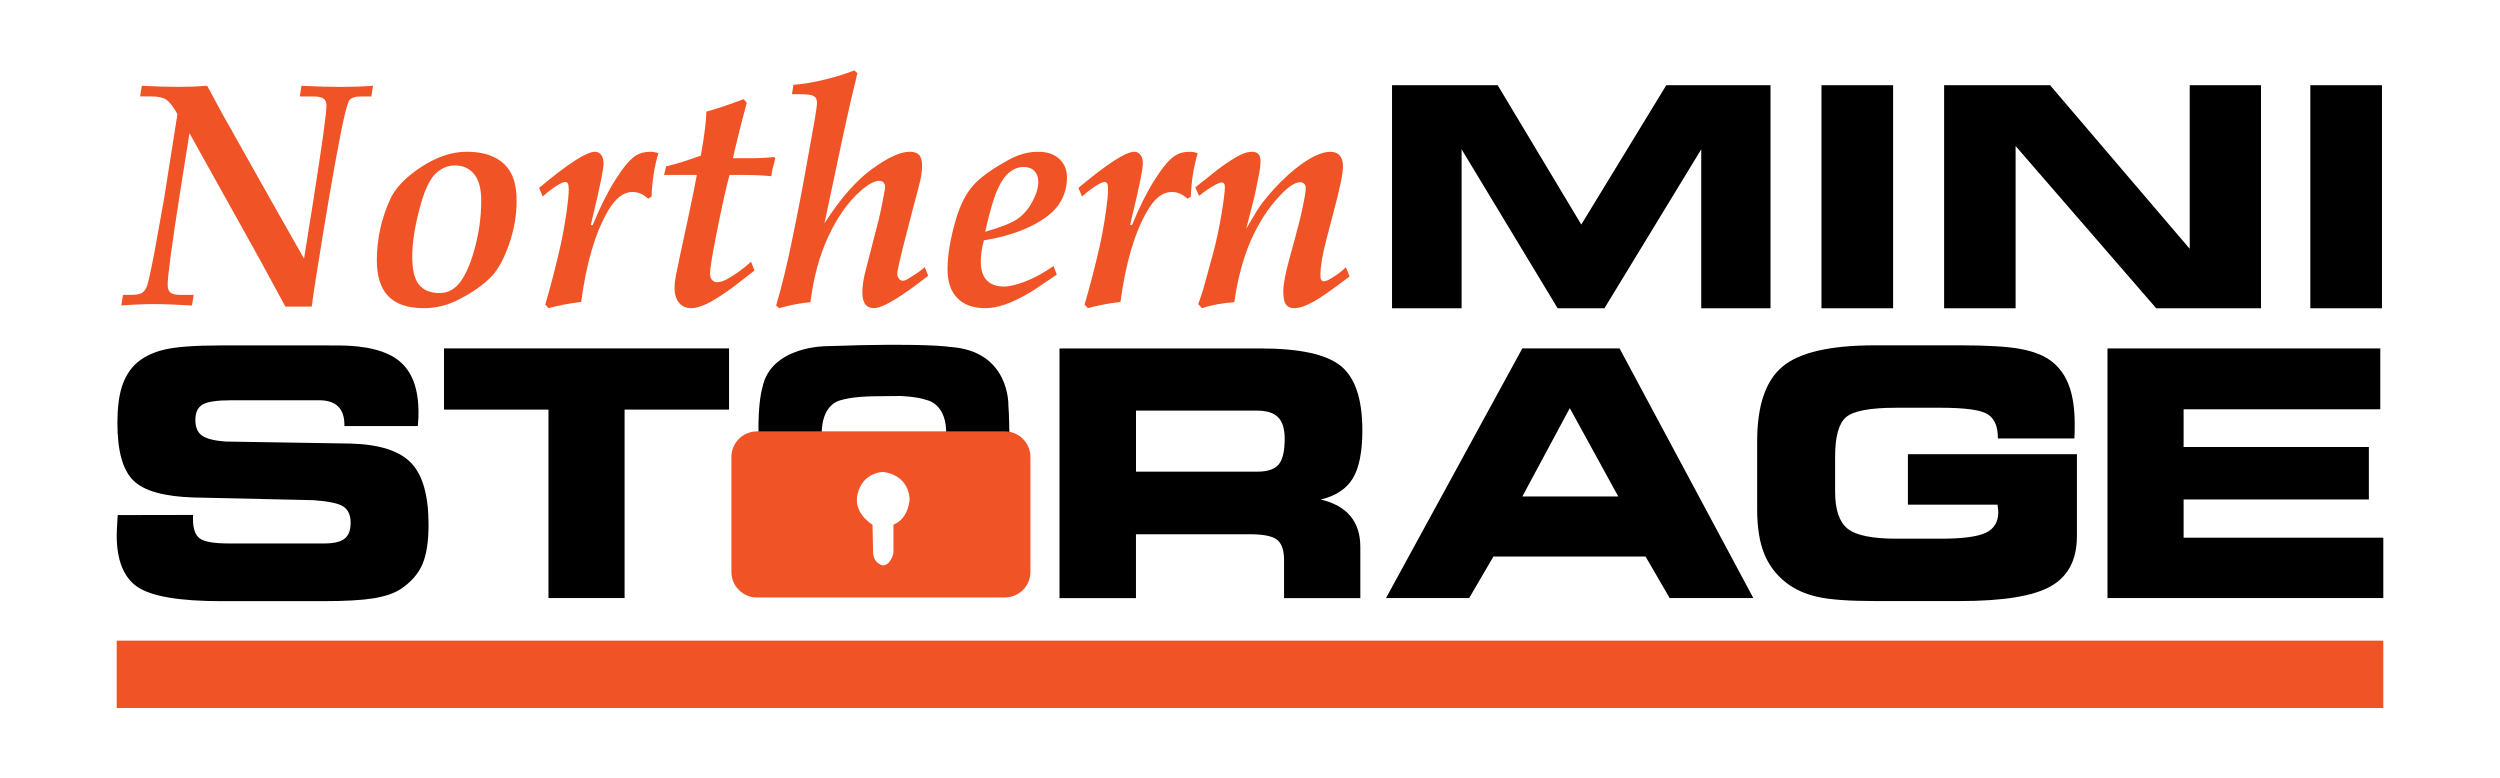 <?xml version="1.0" encoding="UTF-8"?> <svg xmlns="http://www.w3.org/2000/svg" xmlns:xlink="http://www.w3.org/1999/xlink" version="1.1" id="Layer_1" x="0px" y="0px" viewBox="0 0 668 208" style="enable-background:new 0 0 668 208;" xml:space="preserve"> <style type="text/css"> .st0{fill:#F05325;} </style> <g> <g> <g> <path d="M390.54,82.37h-18.59v-59.6h28.23L422.52,60l22.71-37.23h27.85v59.6h-18.51V39.9L428.7,82.37h-12.5L390.54,39.9V82.37z"></path> <path d="M505.84,82.37H486.7v-59.6h19.14L505.84,82.37L505.84,82.37z"></path> <path d="M604.15,82.37h-28.01l-37.57-43.35v43.35h-19.1v-59.6h28.31l37.31,43.71V22.77h19.05v59.6H604.15z"></path> <path d="M636.46,82.37h-19.14v-59.6h19.14V82.37z"></path> </g> <g> <path d="M31.45,137.63l20.12-0.04v1.21c0,2.51,0.61,4.21,1.84,5.09c1.22,0.88,3.79,1.32,7.71,1.32H86.7 c2.51,0,4.3-0.43,5.38-1.28c1.08-0.85,1.61-2.26,1.61-4.23c0-2-0.62-3.43-1.86-4.3c-1.24-0.87-3.91-1.45-8-1.75l-31.99-0.72 c-8.01-0.24-13.42-1.76-16.24-4.57c-2.82-2.81-4.23-7.92-4.23-15.32c0-3.82,0.37-6.97,1.12-9.45c0.75-2.48,1.94-4.54,3.58-6.18 c1.94-1.85,4.48-3.17,7.62-3.94c3.14-0.78,8.24-1.17,15.32-1.17H90.1c7.71,0,13.25,1.4,16.64,4.21s5.08,7.36,5.08,13.67 c0,0.42-0.01,0.87-0.02,1.34c-0.02,0.48-0.07,1.25-0.16,2.33H92.03v-0.27c0-2.21-0.56-3.87-1.68-4.97s-2.8-1.66-5.04-1.66H61.83 c-3.91,0-6.5,0.39-7.75,1.17s-1.88,2.14-1.88,4.08c0,1.91,0.57,3.29,1.7,4.14s3.23,1.4,6.27,1.64l33.51,0.54 c7.65,0.21,13.03,1.93,16.15,5.15c3.12,3.23,4.68,8.74,4.68,16.53c0,4.63-0.58,8.21-1.72,10.75c-1.15,2.54-3.08,4.7-5.8,6.5 c-1.79,1.14-4.23,1.95-7.3,2.44c-3.08,0.49-7.53,0.74-13.35,0.74H59.19c-11.14,0-18.59-1.25-22.36-3.74 c-3.76-2.49-5.65-7.15-5.65-13.96c0-0.39,0.02-1.04,0.07-1.95C31.3,140.06,31.36,138.94,31.45,137.63z"></path> <path d="M166.89,159.81h-20.34v-50.36h-27.91V93.1h76.16v16.35h-27.91V159.81z"></path> <path d="M336.69,93.1c10.57,0,17.77,1.57,21.6,4.7c3.82,3.14,5.73,8.86,5.73,17.16c0,5.76-0.85,10.05-2.55,12.86 c-1.7,2.81-4.56,4.69-8.56,5.65c3.52,0.84,6.17,2.31,7.93,4.44c1.76,2.12,2.64,4.87,2.64,8.24v13.67H343.1v-10.17 c0-2.63-0.62-4.44-1.86-5.42c-1.24-0.99-3.68-1.48-7.33-1.48h-30.38v17.07H283.1V93.11h53.59V93.1z M335.93,109.72h-32.39v16.31 h32.39c2.72,0,4.62-0.63,5.71-1.9c1.09-1.27,1.63-3.56,1.63-6.88c0-2.63-0.58-4.54-1.75-5.74 C340.37,110.32,338.5,109.72,335.93,109.72z"></path> <path d="M392.56,159.81h-22.22l36.42-66.71h25.99l35.75,66.71h-22.36l-6.45-11.11h-40.64L392.56,159.81z M406.77,132.66h25.63 l-12.95-23.61L406.77,132.66z"></path> <path d="M533.83,117.15v-0.18c0-3.08-0.93-5.18-2.78-6.32c-1.85-1.13-6.03-1.7-12.54-1.7h-11.87c-6.96,0-11.42,0.84-13.37,2.51 c-1.96,1.67-2.93,5.21-2.93,10.62v9.27c0,4.81,1.1,8.11,3.32,9.9c2.21,1.79,6.57,2.69,13.08,2.69h11.78 c5.85,0,9.88-0.53,12.1-1.59c2.21-1.06,3.32-2.89,3.32-5.49c0-0.36-0.06-0.96-0.18-1.79c0-0.09,0-0.16,0-0.22h-23.97v-13.49 h45.16v21.91c0,6.27-2.32,10.73-6.97,13.37c-4.64,2.64-12.73,3.96-24.26,3.96h-22.67c-6.96,0-12.1-0.37-15.41-1.12 c-3.32-0.75-6.12-2.02-8.42-3.81c-2.69-2.12-4.64-4.73-5.87-7.82c-1.22-3.09-1.84-7-1.84-11.72v-18.19c0-9.56,2.26-16.23,6.79-20 c4.52-3.78,12.75-5.67,24.66-5.67h22.76c7.35,0,12.77,0.33,16.26,0.99c3.5,0.66,6.24,1.76,8.24,3.32 c2.09,1.61,3.64,3.79,4.64,6.52c1,2.73,1.5,6.16,1.5,10.28c0,0.99-0.01,1.75-0.02,2.29c-0.02,0.54-0.04,1.03-0.07,1.48H533.83z"></path> <path d="M636.01,109.36h-52.55v10.08h49.5v14.02h-49.5v10.21h53.36v16.13h-73.7V93.1h72.89V109.36z"></path> </g> <path d="M219.58,116.27c0,0-0.6-8.15,5.45-9.44c0,0,2.58-0.88,8.76-0.95l6.72-0.07c0,0,4.55,0.14,7.13,1.09 c0,0,5.57,0.95,5.16,9.57h16.91c0,0-0.07-6.18-0.27-8.15c0,0,0.48-14.6-15.62-15.62c0,0-6.38-1.15-33.07-0.2 c0,0-14.8-0.07-17.04,11.07c0,0-1.24,3.87-1.03,12.7H219.58z"></path> <path class="st0" d="M275.33,152.8c0,3.78-3.07,6.85-6.85,6.85h-66.2c-3.78,0-6.85-3.06-6.85-6.85v-30.69 c0-3.78,3.07-6.85,6.85-6.85h66.2c3.78,0,6.85,3.07,6.85,6.85V152.8z M233.29,147.39c0,3.2,2.56,3.68,2.56,3.68 c2.24,0,2.88-3.36,2.88-3.36v-7.52c4.32-1.76,4.32-7.05,4.32-7.05c-0.64-6.72-7.2-7.04-7.2-7.04c-6.56,0.64-6.88,7.04-6.88,7.04 c-0.32,4.49,4.16,7.05,4.16,7.05L233.29,147.39z"></path> <g> <path class="st0" d="M32.42,81.63l0.44-2.84h2.02c1.48,0,2.48-0.17,3.01-0.5s0.94-0.82,1.23-1.46c0.42-0.92,1.15-4.13,2.18-9.62 l2.53-14.05c1.85-11.71,3.05-19.26,3.58-22.67c-1.13-2.01-2.14-3.3-3.01-3.87s-2.2-0.86-4-0.86h-2.97l0.47-2.84 c3.56,0.2,6.8,0.29,9.73,0.29c2.69,0,5.26-0.1,7.71-0.29c0.42,0.72,1.48,2.67,3.17,5.85c1.03,1.92,1.94,3.55,2.73,4.89 c7.92,14.14,14.58,25.96,20,35.45l2.46-15.4c2.35-14.92,3.53-23.43,3.53-25.55c0-0.81-0.26-1.41-0.77-1.8 c-0.52-0.39-1.43-0.59-2.75-0.59h-3.6l0.44-2.84c4.04,0.2,7.62,0.29,10.73,0.29c2.95,0,5.75-0.1,8.39-0.29l-0.44,2.84h-2.77 c-1.53,0-2.55,0.32-3.07,0.96c-0.51,0.64-1.3,3.62-2.35,8.95c-1.71,8.64-3.89,21.29-6.52,37.93c-0.58,3.62-0.99,6.4-1.23,8.32 h-7.04L69.68,69.8L50.63,35.59c-1.11,7-1.96,12.32-2.54,15.97c-2.19,14-3.29,22.19-3.29,24.59c0,0.92,0.24,1.59,0.73,2.01 c0.49,0.42,1.38,0.63,2.67,0.63h3.56l-0.47,2.84c-4.12-0.25-7.47-0.38-10.05-0.38C38.5,81.26,35.56,81.38,32.42,81.63z"></path> <path class="st0" d="M100.69,69.54c0-5.58,1.17-10.97,3.52-16.19c1.37-3.07,4.13-5.97,8.29-8.7c4.15-2.73,8.21-4.1,12.17-4.1 c3.01,0,5.51,0.51,7.52,1.53c2,1.02,3.48,2.45,4.43,4.31c0.95,1.85,1.42,4.3,1.42,7.34c0,3.82-0.67,7.65-2,11.48 c-1.33,3.83-2.87,6.69-4.61,8.55c-2.27,2.4-5.39,4.57-9.38,6.53c-2.8,1.37-5.74,2.05-8.82,2.05c-4.27,0-7.43-1.07-9.48-3.2 C101.71,77.01,100.69,73.81,100.69,69.54z M110.15,68.63c0,3.49,0.61,5.97,1.82,7.45c1.22,1.48,3.05,2.22,5.51,2.22 c1.72,0,3.24-0.63,4.56-1.88c1.74-1.67,3.27-4.75,4.58-9.22c1.31-4.48,1.96-9.02,1.96-13.62c0-3.18-0.64-5.54-1.9-7.07 c-1.27-1.53-2.97-2.3-5.11-2.3c-1.88,0-3.57,0.7-5.08,2.09s-2.83,4.04-3.97,7.95C110.94,59.76,110.15,64.55,110.15,68.63z"></path> <path class="st0" d="M146.57,82.34l-0.87-0.96c1.45-4.96,2.79-10.12,4.01-15.48c0.63-2.79,1.21-6.02,1.74-9.71 c0.34-2.48,0.52-4.35,0.52-5.61c0-0.75-0.08-1.27-0.24-1.55s-0.37-0.42-0.63-0.42c-0.4,0-1,0.24-1.82,0.71 c-1.35,0.78-2.77,1.84-4.27,3.18l-0.95-2.3c7.68-6.44,12.65-9.65,14.92-9.65c0.66,0,1.21,0.27,1.64,0.82 c0.43,0.54,0.65,1.3,0.65,2.28c0,1.53-0.96,6.29-2.89,14.26l-0.51,2.22h0.51c1.95-4.77,3.96-8.79,6.04-12.07 c2.07-3.28,3.86-5.42,5.36-6.42c1.11-0.72,2.43-1.09,3.96-1.09c0.74,0,1.46,0.13,2.18,0.38c-1.08,3.65-1.69,7.51-1.82,11.58 l-0.91,0.58c-1.29-1.2-2.69-1.8-4.2-1.8c-2.4,0-4.58,1.69-6.53,5.06c-3.38,5.77-5.77,13.88-7.17,24.31 C151.9,81.09,149,81.65,146.57,82.34z"></path> <path class="st0" d="M200.67,69.93l0.95,2.34l-5.94,4.6c-3.06,2.2-5.39,3.66-6.99,4.39c-1.6,0.72-2.93,1.09-3.98,1.09 c-1.34,0-2.42-0.47-3.24-1.42s-1.23-2.28-1.23-4.01c0-0.92,0.11-1.99,0.34-3.22c0.22-1.23,1.33-6.41,3.3-15.54 c1.28-5.99,2.05-9.79,2.31-11.41h-8.76l0.55-2.3c2.53-0.58,5.63-1.55,9.3-2.88c0.95-5.52,1.43-9.43,1.46-11.74 c2.82-0.78,6.14-1.89,9.97-3.34l0.83,1c-1.34,4.9-2.58,9.83-3.71,14.79h4.08c2.96,0,5.27-0.11,6.93-0.33l0.32,0.33l-0.55,2.13 c-0.26,0.95-0.44,1.84-0.51,2.67c-2.32-0.22-4.63-0.33-6.93-0.33h-4.24c-0.9,3.23-2.07,8.51-3.51,15.84 c-1.13,5.68-1.7,9.19-1.7,10.53c0,0.73,0.18,1.29,0.55,1.69c0.37,0.4,0.83,0.61,1.38,0.61c0.79,0,1.77-0.33,2.93-1 C196.82,73.12,198.85,71.63,200.67,69.93z"></path> <path class="st0" d="M208.17,82.34l-0.79-0.71c1.56-5.29,2.99-11.18,4.31-17.68l1.2-5.93c1.03-5.04,2.59-13.52,4.7-25.45 c0.47-2.73,0.71-4.42,0.71-5.06c0-0.89-0.28-1.5-0.83-1.84c-0.55-0.33-1.81-0.5-3.76-0.5h-2.1l0.4-2.51 c2.37-0.17,5.08-0.61,8.11-1.34c3.04-0.72,5.75-1.56,8.15-2.51l0.83,0.75c-1.29,5.18-2.61,10.93-3.96,17.26l-4.84,22.86 c4.17-6.53,8.38-11.36,12.63-14.47s7.64-4.67,10.17-4.67c1.14,0,1.97,0.29,2.49,0.86c0.53,0.57,0.79,1.5,0.79,2.78 c0,1.06-0.13,2.29-0.4,3.68c-0.13,0.64-0.87,3.5-2.22,8.58l-1.52,5.86c-1.65,6.33-2.48,9.94-2.48,10.84 c0,0.53,0.15,0.98,0.45,1.34c0.3,0.36,0.65,0.54,1.04,0.54c0.37,0,0.88-0.21,1.54-0.63c2-1.2,3.44-2.2,4.31-3.01l0.91,2.3 c-7.37,5.77-12.18,8.65-14.44,8.65c-1.05,0-1.84-0.34-2.36-1.03c-0.53-0.68-0.79-1.75-0.79-3.2c0-1.34,0.21-2.96,0.63-4.85 l2.7-10.53l1.01-3.85c0.42-1.7,0.94-4.25,1.57-7.66c0.1-0.64,0.16-1.07,0.16-1.3c0-0.47-0.14-0.86-0.42-1.15 s-0.64-0.44-1.09-0.44c-1.35,0-3.08,0.95-5.19,2.84c-3.28,2.93-6.1,6.94-8.46,12.03c-2.37,5.09-3.96,10.94-4.78,17.55 C214.05,80.95,211.26,81.48,208.17,82.34z"></path> <path class="st0" d="M281.51,71.08l0.87,2.3l-6.73,4.52c-2.8,1.65-5.16,2.8-7.1,3.46c-1.94,0.66-3.7,0.98-5.28,0.98 c-3.22,0-5.7-0.89-7.46-2.68c-1.75-1.78-2.63-4.35-2.63-7.7c0-3.9,0.78-8.45,2.33-13.64c1.11-3.68,2.6-6.59,4.49-8.74 c1.89-2.15,5.1-4.46,9.63-6.94c2.56-1.39,5.14-2.09,7.75-2.09c2.4,0,4.29,0.63,5.66,1.9c1.37,1.27,2.06,2.93,2.06,5 c0,2.51-0.68,4.83-2.04,6.96c-1.36,2.13-3.78,4.08-7.26,5.86c-3.48,1.77-7.78,3.09-12.9,3.95c-0.56,2.01-0.83,3.91-0.83,5.69 c0,2.23,0.53,3.9,1.6,5s2.59,1.65,4.57,1.65c1.5,0,3.44-0.46,5.8-1.38C276.41,74.27,278.9,72.9,281.51,71.08z M263.23,61.93 c4.1-1.17,6.96-2.3,8.57-3.39c1.61-1.09,2.96-2.63,4.03-4.62c1.07-1.99,1.61-3.77,1.61-5.33c0-1.2-0.35-2.16-1.05-2.89 c-0.7-0.72-1.65-1.09-2.84-1.09c-1.3,0-2.54,0.45-3.73,1.34s-2.29,2.46-3.29,4.71C265.52,52.9,264.42,56.66,263.23,61.93z"></path> <path class="st0" d="M290.67,82.34l-0.87-0.96c1.45-4.96,2.79-10.12,4.01-15.48c0.63-2.79,1.21-6.02,1.74-9.71 c0.34-2.48,0.52-4.35,0.52-5.61c0-0.75-0.08-1.27-0.24-1.55s-0.37-0.42-0.63-0.42c-0.4,0-1,0.24-1.82,0.71 c-1.35,0.78-2.77,1.84-4.27,3.18l-0.95-2.3c7.68-6.44,12.65-9.65,14.92-9.65c0.66,0,1.21,0.27,1.64,0.82 c0.44,0.54,0.65,1.3,0.65,2.28c0,1.53-0.96,6.29-2.89,14.26l-0.51,2.22h0.51c1.95-4.77,3.96-8.79,6.04-12.07 c2.07-3.28,3.86-5.42,5.36-6.42c1.11-0.72,2.43-1.09,3.96-1.09c0.74,0,1.46,0.13,2.18,0.38c-1.08,3.65-1.69,7.51-1.82,11.58 l-0.91,0.58c-1.29-1.2-2.69-1.8-4.2-1.8c-2.4,0-4.58,1.69-6.53,5.06c-3.38,5.77-5.77,13.88-7.17,24.31 C296,81.09,293.1,81.65,290.67,82.34z"></path> <path class="st0" d="M321.16,82.34l-0.99-1.09c0.55-1.51,1.01-2.89,1.38-4.14c1.26-4.55,2.14-7.74,2.64-9.58 c0.89-3.37,1.63-6.87,2.22-10.48s0.88-5.96,0.88-7.05c0-0.84-0.3-1.26-0.91-1.26c-0.34,0-0.91,0.22-1.7,0.67 c-1.61,0.89-3.03,1.87-4.27,2.93l-1.03-2.26l5.97-4.76c2.64-1.98,4.81-3.36,6.5-4.14c0.95-0.42,1.85-0.63,2.7-0.63 c0.74,0,1.3,0.2,1.69,0.61c0.38,0.4,0.58,1.05,0.58,1.95c0,0.78-0.11,1.77-0.32,2.97c-0.58,3.18-1.21,6.1-1.9,8.78l-1.62,6.27 c2.08-3.59,3.48-5.85,4.19-6.77c2.16-2.81,4.5-5.36,7.02-7.63c2.52-2.27,4.9-3.95,7.14-5.04c1.56-0.75,2.93-1.13,4.12-1.13 c1.11,0,1.95,0.33,2.53,1s0.87,1.63,0.87,2.89c0,1.84-0.81,5.77-2.41,11.8l-2.01,7.66c-1.08,4.13-1.62,7.35-1.62,9.66 c0,1.06,0.3,1.59,0.91,1.59c0.45,0,1.11-0.26,1.98-0.79c1.69-1.03,2.99-2.02,3.92-2.97l0.99,2.47c-4.67,3.54-7.82,5.75-9.45,6.64 c-2.19,1.23-3.98,1.84-5.38,1.84c-0.98,0-1.7-0.33-2.18-1c-0.48-0.67-0.71-1.84-0.71-3.51c0-1.81,0.53-4.64,1.58-8.49l1.27-4.64 c1.13-4.13,1.83-6.86,2.09-8.2c0.71-3.23,1.07-5.31,1.07-6.23c0-0.5-0.14-0.89-0.42-1.17s-0.65-0.42-1.13-0.42 c-1.32,0-3.12,1.2-5.38,3.6c-3.14,3.32-5.73,7.34-7.78,12.05s-3.5,10.18-4.38,16.4C326.47,80.99,323.58,81.53,321.16,82.34z"></path> </g> </g> <rect x="31.18" y="171.18" class="st0" width="605.64" height="18"></rect> </g> </svg> 